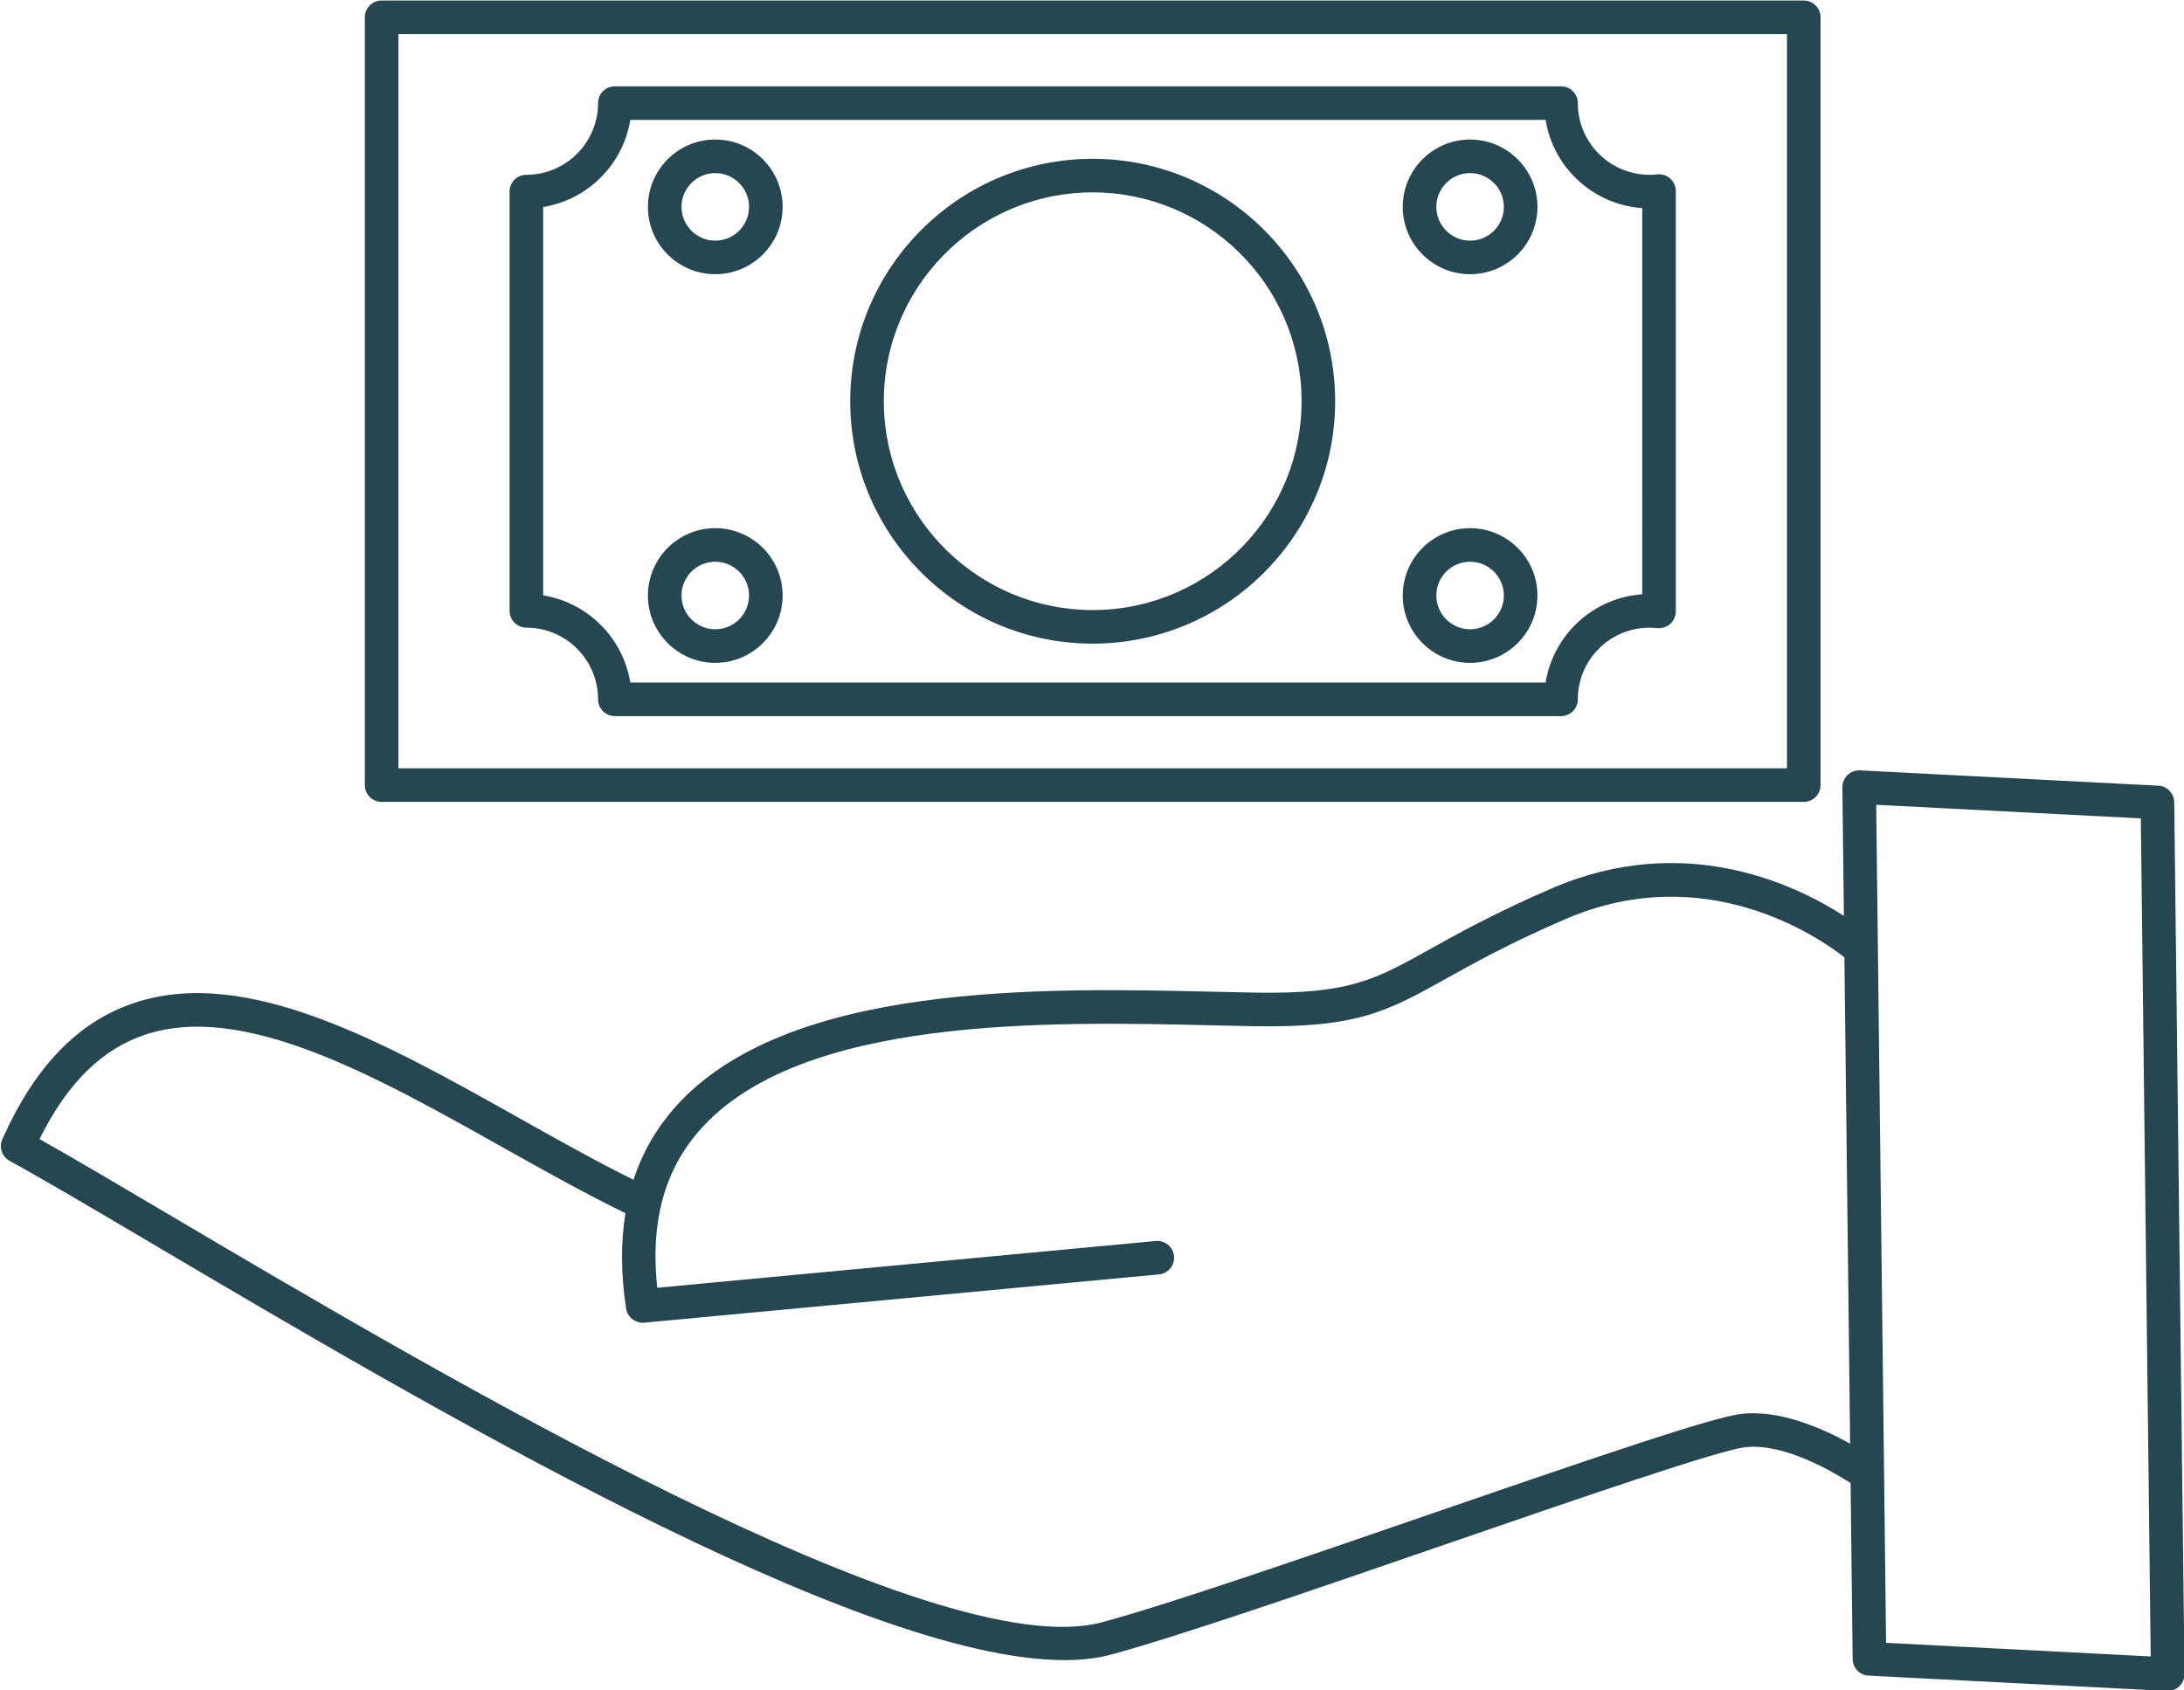 <?xml version="1.0" encoding="UTF-8" standalone="no"?><svg xmlns="http://www.w3.org/2000/svg" xmlns:xlink="http://www.w3.org/1999/xlink" clip-rule="evenodd" fill="#000000" fill-rule="evenodd" height="118.5" image-rendering="optimizeQuality" preserveAspectRatio="xMidYMid meet" shape-rendering="geometricPrecision" text-rendering="geometricPrecision" version="1" viewBox="10.1 27.4 153.1 118.5" width="153.1" zoomAndPan="magnify"><defs><linearGradient gradientUnits="userSpaceOnUse" id="a" x1="3.615" x2="169.741" xlink:actuate="onLoad" xlink:show="other" xlink:type="simple" y1="62.108" y2="111.289"><stop offset="0" stop-color="#264651"/><stop offset="0.502" stop-color="#264651"/><stop offset="1" stop-color="#264651"/></linearGradient></defs><g><path d="M142.316 142.593l18.55 0.953 -0.693 -58.763 -18.55 -0.952 0.693 58.762zm-29.161 -75.805c-1.305,0 -2.367,1.062 -2.367,2.368 0.001,1.305 1.061,2.367 2.367,2.367 1.304,-0 2.367,-1.062 2.367,-2.367 0,-1.306 -1.064,-2.367 -2.367,-2.368zm0 7.09c-2.602,0 -4.722,-2.118 -4.722,-4.722 0,-2.604 2.119,-4.722 4.722,-4.722 2.604,-0 4.722,2.119 4.722,4.722 0.001,2.603 -2.119,4.722 -4.722,4.722zm-52.913 -7.09c-1.304,0 -2.368,1.062 -2.368,2.368 0.001,1.305 1.064,2.367 2.367,2.367 1.307,-0 2.367,-1.062 2.367,-2.367 0.001,-1.306 -1.061,-2.367 -2.366,-2.368zm0 7.09c-2.604,0 -4.723,-2.118 -4.723,-4.722 0,-2.604 2.119,-4.722 4.722,-4.722 2.608,-0 4.722,2.119 4.722,4.722 0.001,2.603 -2.116,4.722 -4.721,4.722zm52.913 -34.34c-1.305,0 -2.367,1.062 -2.367,2.368 0.001,1.305 1.061,2.367 2.367,2.367 1.304,0 2.367,-1.062 2.367,-2.367 0,-1.306 -1.064,-2.368 -2.367,-2.368zm0 7.09c-2.602,0 -4.722,-2.118 -4.722,-4.722 0,-2.604 2.119,-4.722 4.722,-4.722 2.604,0 4.722,2.119 4.722,4.722 0.001,2.603 -2.119,4.722 -4.722,4.722zm-52.913 -7.09c-1.304,0 -2.368,1.062 -2.368,2.368 0.001,1.305 1.064,2.367 2.367,2.367 1.307,0 2.367,-1.062 2.367,-2.367 0.001,-1.306 -1.061,-2.368 -2.367,-2.368l0.001 -0zm0 7.09c-2.604,0 -4.723,-2.118 -4.723,-4.722 0,-2.604 2.119,-4.722 4.722,-4.722 2.608,0 4.722,2.119 4.722,4.722 0.001,2.603 -2.116,4.722 -4.722,4.722l0.001 -0zm-22.212 34.644l97.338 0 0 -51.481 -97.338 0 0 51.481zm98.516 2.355l-99.695 0c-0.653,0 -1.177,-0.527 -1.177,-1.177l0 -53.836c0,-0.65 0.524,-1.177 1.177,-1.177l99.695 -0c0.65,0 1.176,0.527 1.176,1.177l0.001 53.836c0,0.65 -0.528,1.177 -1.178,1.177l0.001 -0zm-82.262 -8.37l64.164 0c0.54,-3.347 3.336,-5.948 6.773,-6.186l0.001 -27.079c-3.437,-0.237 -6.234,-2.838 -6.774,-6.185l-64.164 -0c-0.504,3.128 -2.981,5.606 -6.109,6.109l0 27.231c3.128,0.504 5.605,2.981 6.109,6.109zm65.246 2.355l-66.329 0c-0.65,0 -1.177,-0.527 -1.177,-1.177 0.001,-2.771 -2.254,-5.026 -5.026,-5.026 -0.649,0 -1.177,-0.527 -1.177,-1.177l0 -29.399c0,-0.65 0.527,-1.177 1.177,-1.177 2.773,-0 5.026,-2.255 5.026,-5.026 0.001,-0.65 0.527,-1.177 1.177,-1.177l66.329 -0c0.651,0 1.177,0.527 1.177,1.178 0.001,2.771 2.257,5.026 5.026,5.026 0.178,-0 0.362,-0.009 0.542,-0.029 0.331,-0.036 0.663,0.072 0.911,0.296 0.249,0.223 0.39,0.541 0.39,0.875l0.001 29.47c0,0.334 -0.142,0.652 -0.391,0.875 -0.248,0.223 -0.579,0.331 -0.911,0.295 -0.18,-0.019 -0.365,-0.029 -0.542,-0.029 -2.769,0 -5.026,2.255 -5.026,5.026 0.001,0.65 -0.527,1.177 -1.177,1.177zm-32.827 -36.722c-0.079,0 -0.16,0.001 -0.236,0.002 -8.073,0.128 -14.537,6.8 -14.408,14.874 0.126,7.994 6.669,14.41 14.635,14.41 0.08,-0 0.16,-0.001 0.236,-0.002l0.001 0c8.073,-0.129 14.536,-6.8 14.408,-14.873 -0.125,-7.994 -6.669,-14.41 -14.635,-14.41zm0.246 30.461l0.003 0 -0.003 0zm-0.254 1.18c-9.249,0 -16.844,-7.447 -16.991,-16.728 -0.15,-9.371 7.353,-17.117 16.727,-17.265 0.089,-0.002 0.181,-0.002 0.273,-0.002 9.249,-0 16.843,7.447 16.99,16.728 0.152,9.371 -7.353,17.116 -16.723,17.265l0.001 0c-0.092,0.001 -0.185,0.003 -0.276,0.002zm-31.543 47.617l-0.027 -0 -0.001 0 -0.025 -0.001 -0.003 -0 -0.024 -0.001 -0.004 -0 -0.022 -0.002 -0.005 -0.001 -0.021 -0.002c-0.538,-0.061 -0.978,-0.488 -1.038,-1.045 -0.36,-2.393 -0.371,-4.606 -0.037,-6.63 -2.796,-1.358 -5.732,-3.006 -8.581,-4.604 -8.932,-5.015 -18.171,-10.201 -25.07,-7.918 -3.047,1.008 -5.484,3.409 -7.422,7.325 2.358,1.326 5.505,3.185 9.078,5.296 18.77,11.09 53.7,31.737 65.397,28.585 4.587,-1.233 14.022,-4.486 23.144,-7.629 12.17,-4.193 19.701,-6.755 21.688,-6.984 2.692,-0.31 5.715,1.03 7.617,2.088l-0.402 -34.102c-1.841,-1.439 -9.782,-6.895 -19.56,-2.676 -3.872,1.671 -6.353,3.055 -8.35,4.167 -4.135,2.306 -6.215,3.463 -13.451,3.342 -0.901,-0.015 -1.868,-0.038 -2.879,-0.061 -11.525,-0.27 -28.943,-0.676 -36.004,7.351 -1.337,1.521 -2.238,3.271 -2.71,5.276 -0.009,0.087 -0.029,0.174 -0.058,0.259 -0.356,1.66 -0.424,3.493 -0.208,5.514l34.945 -3.28c0.642,-0.06 1.22,0.415 1.282,1.062 0.062,0.648 -0.414,1.222 -1.061,1.282l-36.074 3.385 -0.022 0.002 -0 0 -0.002 0 -0.001 0 -0.003 0 -0 0 -0.002 0 -0.001 0 -0.001 0 -0.002 0 -0 0 -0.002 0 -0.001 0 -0.001 0 -0.004 0 -0.001 0 -0 0 -0.002 0 -0.001 0 -0.001 0 -0.002 0 -0 0 -0.002 0 -0.001 0 -0.001 0 -0.002 0 -0 0 -0.002 0 -0.001 0 -0.001 0 -0.002 0 -0 0 -0.002 0 -0.001 0 -0.001 0 -0.002 0 -0.001 0 -0.001 0 -0.002 0 -0 0 -0.002 0 -0.001 0 -0.001 0 -0.002 0 -0 0 -0.002 0 -0.001 0 -0.001 0 -0.002 0 -0 0 -0.001 0 -0.002 0 -0 0 -0.002 0 -0.001 0 -0.001 0 -0.002 0 -0 0 -0.002 0 -0.001 0 -0.001 0 -0.002 0 -0 0 -0.001 0 -0.001 0 -0 0 -0.002 0 -0.001 0 -0.001 0 -0.002 0 -0.002 0 -0.001 0 -0.001 0 -0.002 0 -0 0 -0.001 0 -0.001 0 -0 0 -0.002 0 -0.001 0 -0.001 0 -0.002 0zm84.676 11.241c-1.252,-0.807 -4.695,-2.822 -7.379,-2.514 -1.873,0.216 -11.695,3.6 -21.191,6.871 -9.159,3.158 -18.634,6.421 -23.298,7.678 -0.962,0.257 -2.051,0.38 -3.247,0.38 -14.521,0 -45.108,-18.072 -63.963,-29.213 -4.068,-2.405 -7.583,-4.481 -9.981,-5.797 -0.208,-0.115 -0.367,-0.284 -0.471,-0.479l-0.003 -0.006 -0.008 -0.015 -0.004 -0.007 -0.005 -0.01 -0.001 -0.002c-0.142,-0.293 -0.162,-0.642 -0.026,-0.964l0.002 -0.006 0.01 -0.022 0.002 -0.005 0.001 -0.003c2.294,-5.129 5.331,-8.258 9.287,-9.566 7.886,-2.61 17.585,2.835 26.962,8.1 2.78,1.56 5.425,3.046 7.996,4.314 0.611,-1.874 1.568,-3.555 2.868,-5.034 7.789,-8.852 25.867,-8.43 37.829,-8.15 1.009,0.024 1.965,0.046 2.864,0.061 6.605,0.113 8.377,-0.877 12.265,-3.044 2.042,-1.138 4.581,-2.553 8.564,-4.272 9.221,-3.978 16.962,-0.319 20.458,1.935l-0.106 -9.011c-0.003,-0.325 0.128,-0.638 0.361,-0.863 0.234,-0.226 0.546,-0.344 0.877,-0.327l20.91 1.073c0.62,0.032 1.106,0.541 1.115,1.162l0.721 61.122c0.003,0.325 -0.13,0.638 -0.363,0.862 -0.22,0.212 -0.512,0.328 -0.815,0.328 -0.022,0 -0.041,0 -0.062,0l-20.908 -1.073c-0.62,-0.033 -1.111,-0.542 -1.117,-1.162l-0.145 -12.342z" fill="url(#a)"/></g><path d="M0 0H173.397V173.397H0z" fill="none"/></svg>